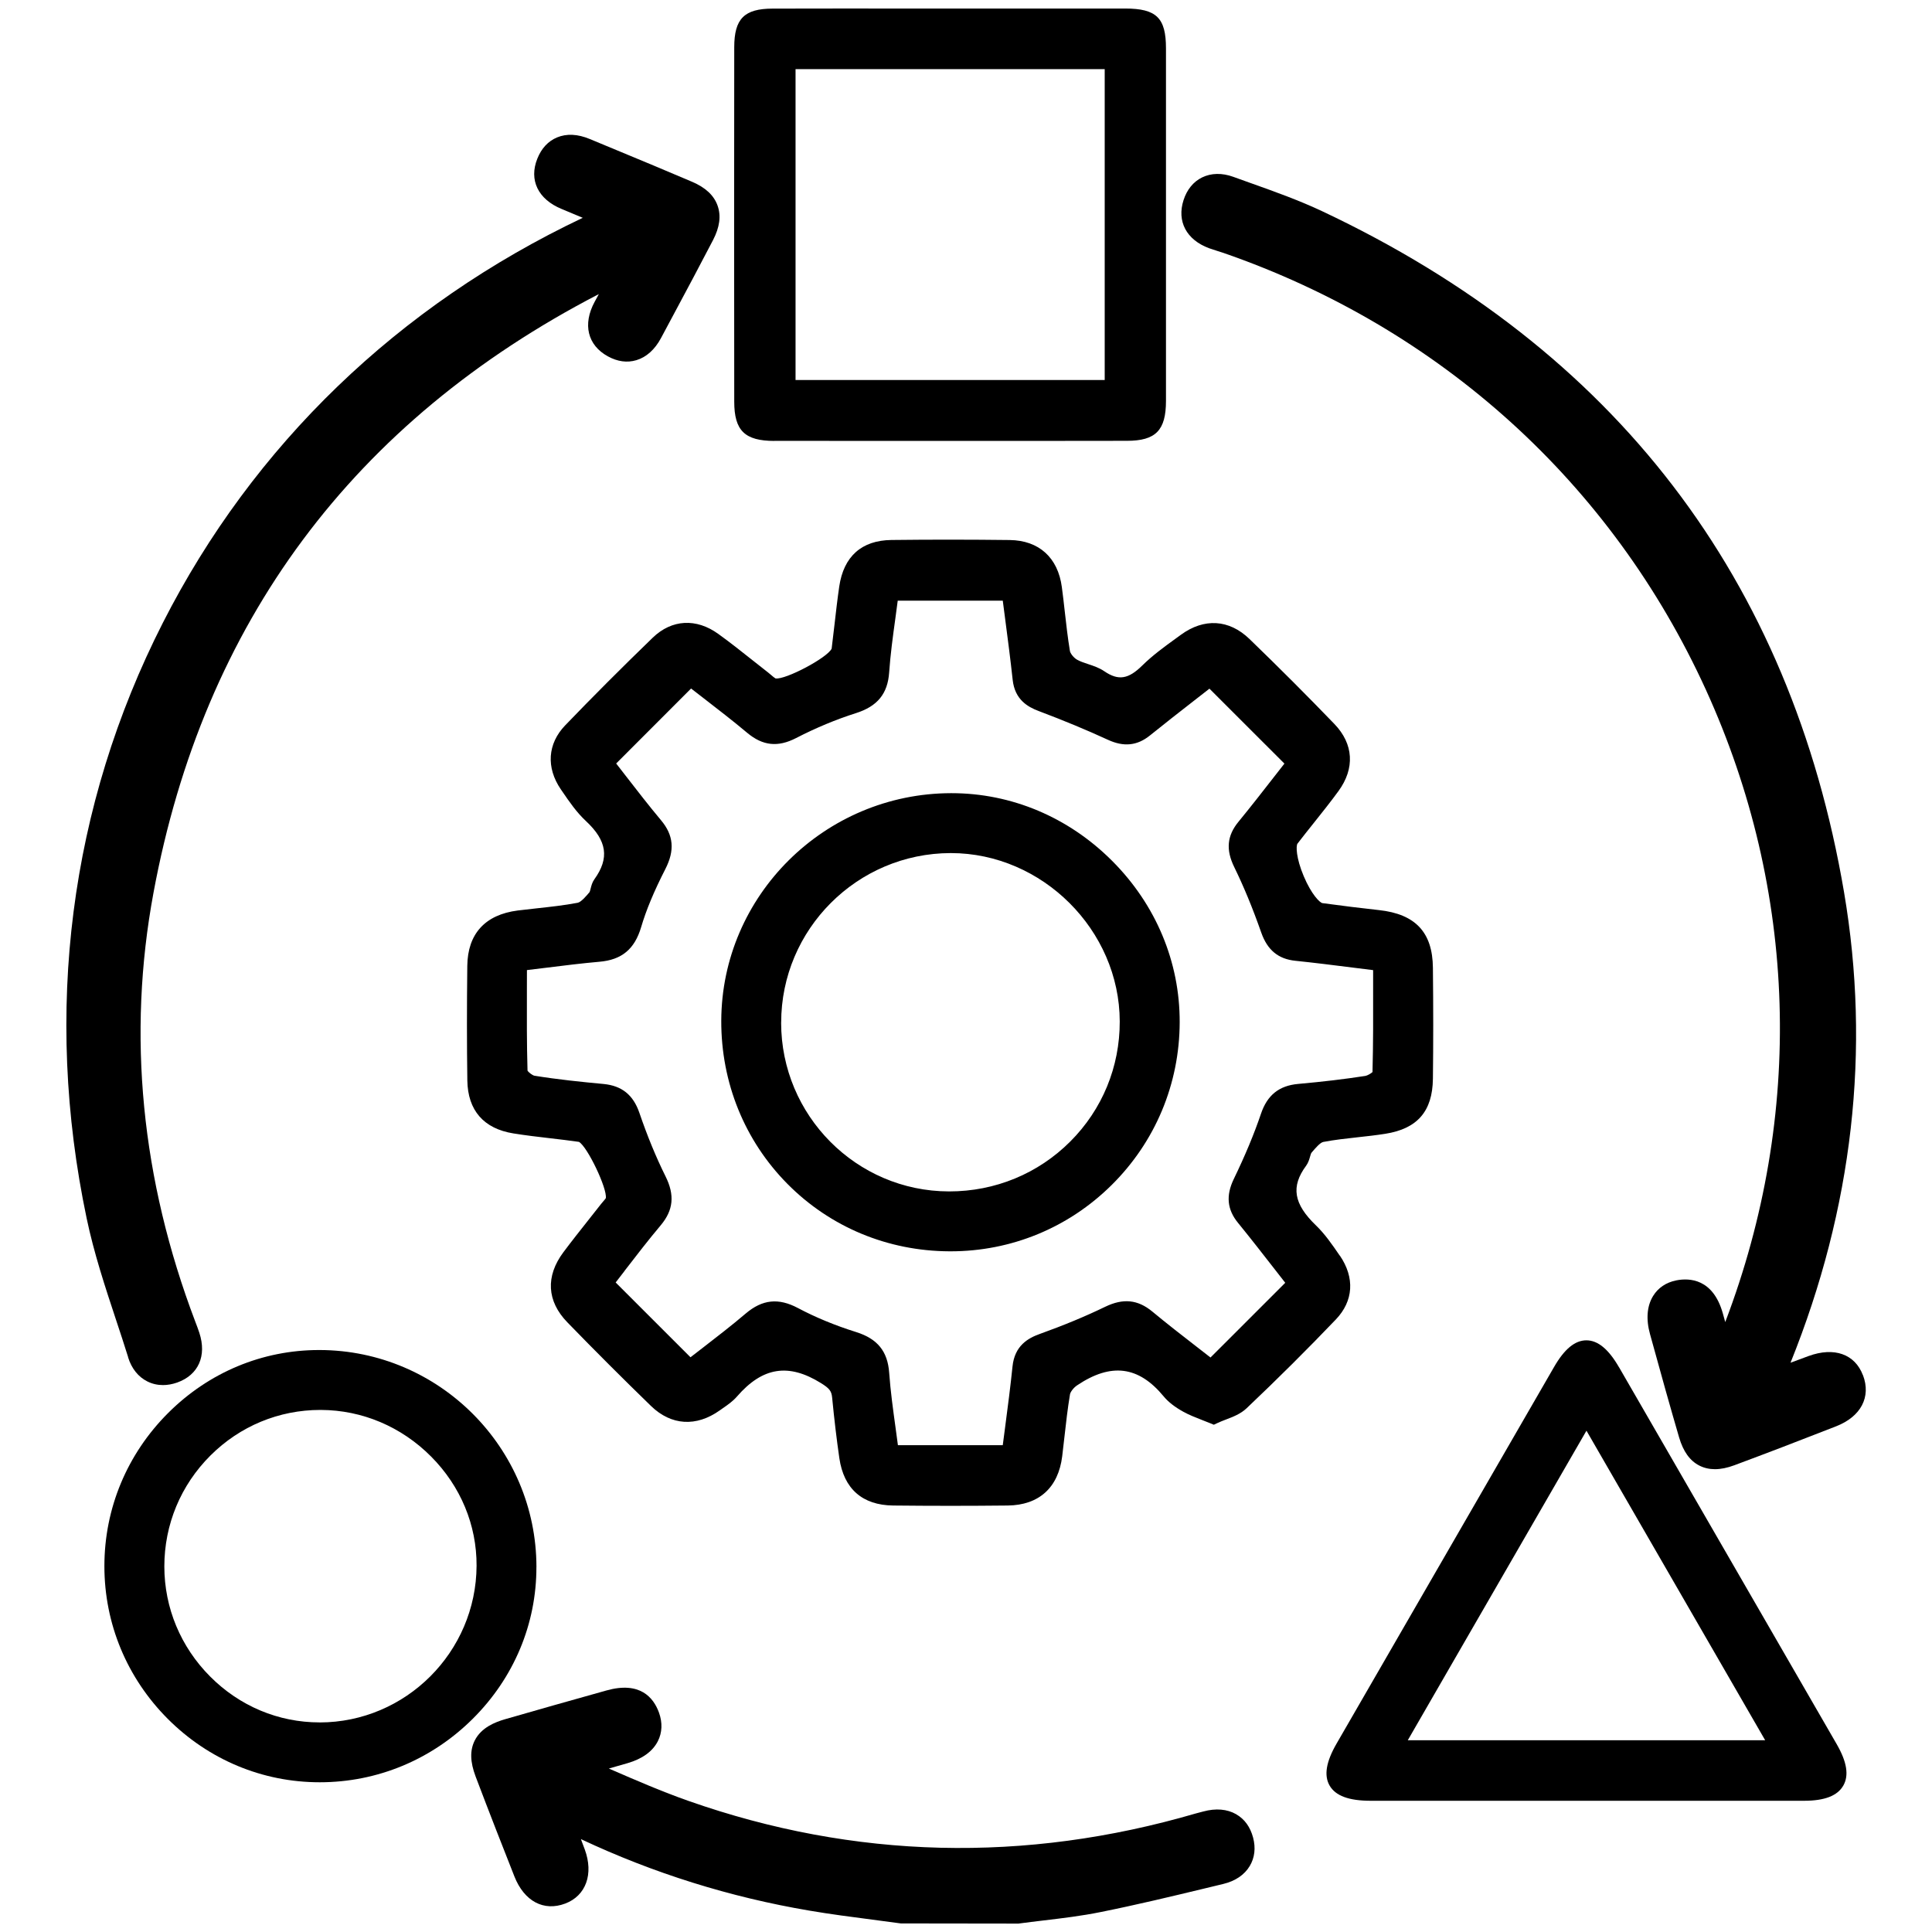 <?xml version="1.0" encoding="UTF-8"?>
<svg id="_Слой_1" data-name="Слой 1" xmlns="http://www.w3.org/2000/svg" viewBox="0 0 496 496">
  <defs>
    <style>
      .cls-1 {
        fill: #000;
        stroke-width: 0px;
      }
    </style>
  </defs>
  <path class="cls-1" d="M317.35,465.76h0c-2.32-1.33-5.23-1.57-8.43-.7l-.65.17c-.43.11-.85.22-1.25.33-43.89,12.82-87.73,11.74-130.28-3.22-6.7-2.35-13.4-5.25-19.96-8.1-.16-.07-.31-.14-.47-.21,1.6-.45,3.2-.91,4.79-1.37,3.83-1.12,6.45-3.02,7.79-5.65,1.12-2.2,1.22-4.74.29-7.33-1.42-3.92-4.92-8.09-13.48-5.69-9.69,2.71-18.19,5.12-25.99,7.37-2.56.74-6.15,2.12-7.84,5.49-1.26,2.53-1.19,5.46.24,9.25,3.58,9.45,7.2,18.67,9.96,25.66,2.52,6.35,7.52,9.02,13.03,6.94,5.33-2,7.35-7.59,5.02-13.91-.32-.88-.65-1.75-.99-2.64,18.57,8.74,38.28,14.91,58.66,18.36,5.39.92,10.88,1.63,16.19,2.32,2.43.32,4.87.63,7.3.97l30.21.04.27-.04c2-.27,4.01-.51,6.02-.75l.17-.02c4.79-.57,9.74-1.16,14.61-2.15,9.02-1.81,18.07-3.98,26.82-6.09l4.68-1.13c3.08-.74,5.43-2.33,6.79-4.61,1.26-2.11,1.56-4.62.86-7.27-.73-2.75-2.19-4.77-4.35-6.01Z"/>
  <path class="cls-1" d="M343.93,322.33l-.18-.27c-1.77-2.58-3.61-5.25-5.92-7.48-5.73-5.52-6.46-9.95-2.52-15.29.56-.76.81-1.62,1.01-2.32.1-.35.25-.88.37-1.02l.17-.2c.82-.96,2.06-2.42,2.86-2.58,2.89-.55,5.91-.88,8.82-1.2,2.32-.25,4.72-.52,7.08-.89,8.26-1.29,12.15-5.78,12.25-14.13.11-9.02.11-18.34,0-28.49-.08-9.09-4.48-13.79-13.82-14.81-4.55-.5-9.3-1.08-14.53-1.79-.68-.09-2.86-2.27-4.81-6.91-1.98-4.68-2.02-7.8-1.61-8.36,1.39-1.81,2.81-3.6,4.24-5.38,2.09-2.63,4.26-5.34,6.28-8.11,4.26-5.83,3.89-12.1-1.02-17.21-6.83-7.09-14.17-14.45-21.84-21.86-5.22-5.03-11.64-5.42-17.61-1.05l-1.44,1.05c-2.87,2.08-5.83,4.24-8.42,6.79-3.6,3.56-6.15,3.97-9.75,1.53-1.32-.91-2.78-1.39-4.19-1.86-1.06-.35-2.06-.68-2.87-1.15-.89-.52-1.71-1.63-1.8-2.22-.56-3.36-.95-6.84-1.33-10.2-.23-2.06-.46-4.13-.74-6.18-1-7.59-5.88-12-13.37-12.1-9.9-.12-20.13-.13-30.4-.01-7.63.09-12.25,4.22-13.38,11.95-.47,3.21-.84,6.47-1.2,9.62-.24,2.11-.48,4.21-.75,6.32-1.04,2.32-11.88,8.06-14.42,7.65-.34-.21-.71-.52-1.1-.86-.25-.22-.51-.44-.77-.64-1.31-1.02-2.62-2.06-3.92-3.09-2.87-2.28-5.83-4.63-8.87-6.82-5.67-4.11-11.96-3.76-16.83.93-7.9,7.64-15.47,15.22-22.5,22.53-4.52,4.7-4.94,10.83-1.12,16.42l.35.51c1.81,2.65,3.68,5.39,6.09,7.63,5.43,5.06,6.08,9.53,2.18,14.95-.56.78-.78,1.66-.96,2.37-.08.34-.21.84-.32.98-.85,1-2.14,2.52-3.02,2.69-3.46.66-7.06,1.05-10.55,1.43-1.61.17-3.22.35-4.82.55-8.38,1.07-12.86,5.98-12.96,14.2-.12,10.57-.12,20.2.01,29.45.12,7.66,4.2,12.36,11.82,13.58,3.17.51,6.4.89,9.52,1.25,2.4.28,4.88.57,7.31.92,2.16,1.2,7.32,12,6.9,14.46-.15.24-.4.52-.65.81-.19.22-.38.44-.57.68-.97,1.24-1.95,2.47-2.92,3.7-2.23,2.82-4.54,5.73-6.74,8.67-4.62,6.18-4.27,12.57,1,18,7.02,7.24,14.26,14.47,21.51,21.51,5.16,4.99,11.58,5.4,17.62,1.11.27-.19.55-.38.82-.58,1.25-.86,2.53-1.75,3.61-2.99,6.55-7.55,13.2-8.62,21.54-3.45,2.18,1.35,2.72,2.04,2.88,3.69.56,5.74,1.17,10.85,1.86,15.62,1.15,7.85,5.92,12.04,13.79,12.13,4.89.05,9.8.08,14.73.08s9.84-.03,14.73-.08c8-.1,12.96-4.59,13.96-12.64.21-1.67.39-3.35.58-5.02.4-3.59.82-7.29,1.42-10.88.1-.59.88-1.69,1.85-2.33,8.71-5.84,15.76-4.94,22.19,2.84,1.19,1.44,2.84,2.73,5.05,3.95,1.52.84,3.11,1.46,4.8,2.12.71.28,1.45.56,2.22.88l.82.34.8-.38c.72-.34,1.48-.64,2.29-.95,1.86-.71,3.79-1.45,5.3-2.88,7.93-7.51,15.64-15.19,22.93-22.81,4.54-4.75,4.91-10.73,1.02-16.42ZM160.34,326.27c2.97-3.86,6.05-7.85,9.29-11.71,3.25-3.87,3.63-7.74,1.24-12.54-2.46-4.96-4.66-10.3-6.73-16.35-1.58-4.58-4.5-6.93-9.19-7.38-5.71-.53-11.8-1.16-17.74-2.12-.47-.08-1.5-.84-1.78-1.31-.2-6.91-.18-13.73-.16-20.95,0-1.61,0-3.23.01-4.86,1.62-.2,3.23-.4,4.83-.59,4.75-.59,9.23-1.15,13.78-1.55,5.73-.49,9.03-3.23,10.71-8.89,1.3-4.4,3.27-9.14,6.21-14.9,2.47-4.82,2.13-8.7-1.12-12.56-3.15-3.76-6.17-7.67-9.09-11.44-.81-1.05-1.62-2.09-2.41-3.11l19.23-19.25c1.03.8,2.08,1.61,3.14,2.43,3.71,2.87,7.55,5.83,11.27,8.95,4,3.34,7.87,3.75,12.55,1.34,5.1-2.63,10.27-4.78,15.37-6.4,5.51-1.75,8.14-4.97,8.52-10.43.32-4.59.93-9.09,1.59-13.86.21-1.52.42-3.04.61-4.58h26.97c.2,1.51.39,3.01.59,4.52.68,5.18,1.38,10.54,1.95,15.79.55,5.09,3.85,6.96,6.67,8.02,6.54,2.47,12.34,4.88,17.75,7.37,4.1,1.9,7.55,1.55,10.84-1.11,3.76-3.04,7.58-6.01,11.27-8.89,1.35-1.05,2.68-2.09,3.99-3.11l19.25,19.24c-.83,1.06-1.66,2.13-2.51,3.21-2.99,3.84-6.09,7.82-9.27,11.7-2.96,3.59-3.3,7.2-1.09,11.69,2.44,4.99,4.71,10.49,6.93,16.81,1.58,4.47,4.36,6.76,8.74,7.21,4.85.5,9.66,1.11,14.76,1.75,1.71.21,3.44.43,5.21.65,0,1.48,0,2.96,0,4.43.02,7.14.03,14.52-.16,21.74-.39.37-1.33.91-1.84.99-5.26.82-10.92,1.49-17.29,2.06-4.87.45-7.89,2.88-9.5,7.65-1.76,5.19-4.04,10.67-6.99,16.77-2.05,4.25-1.7,7.83,1.1,11.25,3.2,3.93,6.34,7.96,9.37,11.85.92,1.19,1.84,2.36,2.75,3.53-4.44,4.45-8.78,8.78-13.15,13.15l-6.04,6.03c-1.14-.89-2.29-1.79-3.46-2.69-3.78-2.93-7.69-5.96-11.47-9.1-3.74-3.09-7.48-3.47-12.13-1.22-5.06,2.45-10.55,4.73-16.81,6.98-2.95,1.06-6.41,2.97-6.96,8.34-.53,5.19-1.2,10.29-1.91,15.7-.2,1.49-.39,2.99-.59,4.5h-26.92c-.2-1.53-.41-3.07-.62-4.6-.63-4.58-1.29-9.33-1.62-13.98-.39-5.51-3-8.74-8.48-10.46-5.43-1.7-10.45-3.78-14.93-6.16-5-2.66-9.14-2.23-13.42,1.4-3.62,3.08-7.41,6-11.07,8.83-1.04.81-2.08,1.61-3.11,2.4-6.41-6.41-12.66-12.66-19.21-19.2.76-.98,1.52-1.97,2.3-2.98Z"/>
  <path class="cls-1" d="M478.26,353.05c-2.05-5.43-7.39-7.31-13.94-4.92-1.54.56-3.06,1.13-4.64,1.72,16-39.72,20.62-80.33,13.74-120.79-13.71-80.56-58.78-139.38-133.95-174.82-5.92-2.79-12.13-5.01-18.13-7.15l-.23-.08c-1.49-.53-2.99-1.07-4.48-1.61-2.9-1.05-5.67-.99-8.02.15-2.24,1.1-3.89,3.12-4.76,5.83-1.76,5.45.74,10.18,6.54,12.34.73.26,1.47.5,2.21.73.49.15.97.3,1.44.46,55.72,19.29,99.72,59.13,123.91,112.17,23.52,51.59,25.25,109.08,4.97,162.33l-.62-2.23c-2.51-8.92-8.57-9.14-11.96-8.47-2.59.52-4.65,1.9-5.94,4-1.58,2.57-1.86,5.96-.79,9.81,2.82,10.28,5.18,18.69,7.46,26.49,1.07,3.65,2.78,6.03,5.25,7.27,1.19.6,2.52.9,3.95.9,1.52,0,3.16-.33,4.99-1.01,7.98-2.97,16.53-6.24,26.15-10.01,6.36-2.5,8.99-7.52,6.87-13.11Z"/>
  <path class="cls-1" d="M32.88,348.45c.9,2.89,2.61,5.04,4.96,6.21,1.24.62,2.59.93,4.01.93,1.18,0,2.4-.22,3.63-.65,5.46-1.94,7.64-6.83,5.7-12.76-.33-1.01-.71-2-1.04-2.86-13.89-36.56-17.51-73.61-10.74-110.1,12.85-69.36,51.31-121.06,114.34-153.72-.36.67-.72,1.33-1.08,1.99-3.12,5.77-1.82,11.13,3.39,13.99,2.48,1.36,4.94,1.7,7.32.99,2.56-.76,4.75-2.72,6.33-5.68l3.12-5.83c3.37-6.29,6.85-12.8,10.23-19.31,1.73-3.34,2.11-6.24,1.17-8.87-.94-2.63-3.08-4.63-6.54-6.11-6.46-2.77-13.02-5.48-19.35-8.11l-6.89-2.86c-3.14-1.31-5.98-1.44-8.45-.41-2.28.96-3.98,2.79-5.04,5.44-2.21,5.49.19,10.44,6.24,12.92,1.81.75,3.62,1.51,5.42,2.27-47.37,22.47-84.58,58.34-107.8,103.97-23.92,47.01-30.69,99.87-19.57,152.86,1.87,8.93,4.76,17.67,7.56,26.13,1.04,3.13,2.11,6.37,3.1,9.55Z"/>
  <path class="cls-1" d="M198.8,113.18h0c14.08.01,27.61.02,40.75.02,17.17,0,33.66,0,49.76-.03,7.41,0,10.03-2.69,10.03-10.26.01-30.16.01-60.33,0-90.5,0-7.82-2.44-10.21-10.45-10.22-10,0-20.01,0-30.02,0h-15s-12.99,0-12.99,0c-10.83,0-21.67-.01-32.5.02-7.3,0-9.88,2.6-9.88,9.92-.04,30.2-.04,60.81,0,90.99,0,7.43,2.7,10.07,10.31,10.08ZM204.24,97.56V17.75h79.37v79.81h-79.37Z"/>
  <path class="cls-1" d="M415.66,351.04c-2.69-4.67-5.44-6.94-8.39-6.94h0c-2.93,0-5.65,2.24-8.3,6.85-18.63,32.24-37.24,64.48-55.86,96.73-2.67,4.64-3.25,8.15-1.76,10.73,1.51,2.62,4.93,3.89,10.46,3.9,12.32,0,24.63,0,36.95,0h18.48s18.64,0,18.64,0c6.21,0,12.41,0,18.62,0s12.44,0,18.66,0c5.27,0,8.56-1.28,10.06-3.88,1.5-2.61.95-6.09-1.69-10.66-18.62-32.25-37.23-64.49-55.86-96.73ZM453.17,446.77h-91.75l11.7-20.28c11.34-19.65,22.65-39.23,34.17-59.19l45.88,79.47Z"/>
  <path class="cls-1" d="M137.72,402.3c-.03-30.64-24.99-55.64-55.65-55.71h-.17c-14.53,0-28.26,5.72-38.7,16.13-10.58,10.55-16.41,24.54-16.4,39.38,0,14.75,5.78,28.66,16.26,39.17,10.47,10.5,24.33,16.29,39.02,16.29h.02c14.75,0,28.69-5.79,39.25-16.28,10.57-10.5,16.38-24.34,16.36-38.98ZM82.03,442.19c-10.54,0-20.52-4.18-28.08-11.78-7.58-7.61-11.75-17.64-11.76-28.25,0-10.76,4.2-20.87,11.84-28.49,7.57-7.55,17.58-11.7,28.21-11.7h.13c10.63.04,20.69,4.3,28.34,12,7.56,7.62,11.69,17.57,11.64,28.01-.11,22.15-18.18,40.2-40.29,40.22h-.02Z"/>
  <path class="cls-1" d="M243.74,321.25c.1,0,.2,0,.29,0,15.61,0,30.3-6.05,41.39-17.05,11.19-11.1,17.39-25.92,17.44-41.73.06-15.48-6.1-30.21-17.34-41.46-11.2-11.21-25.84-17.38-41.25-17.38h-.14c-32.41.08-58.86,26.29-58.96,58.44-.04,15.88,5.98,30.74,16.97,41.85,10.99,11.11,25.77,17.26,41.6,17.33ZM200.55,262.53c0-23.95,19.51-43.47,43.5-43.52h.06c23.46,0,43.31,19.78,43.36,43.22.03,11.66-4.48,22.61-12.7,30.83-8.26,8.26-19.29,12.81-31.07,12.81h-.09c-23.75-.05-43.07-19.49-43.07-43.34Z"/>
</svg>
